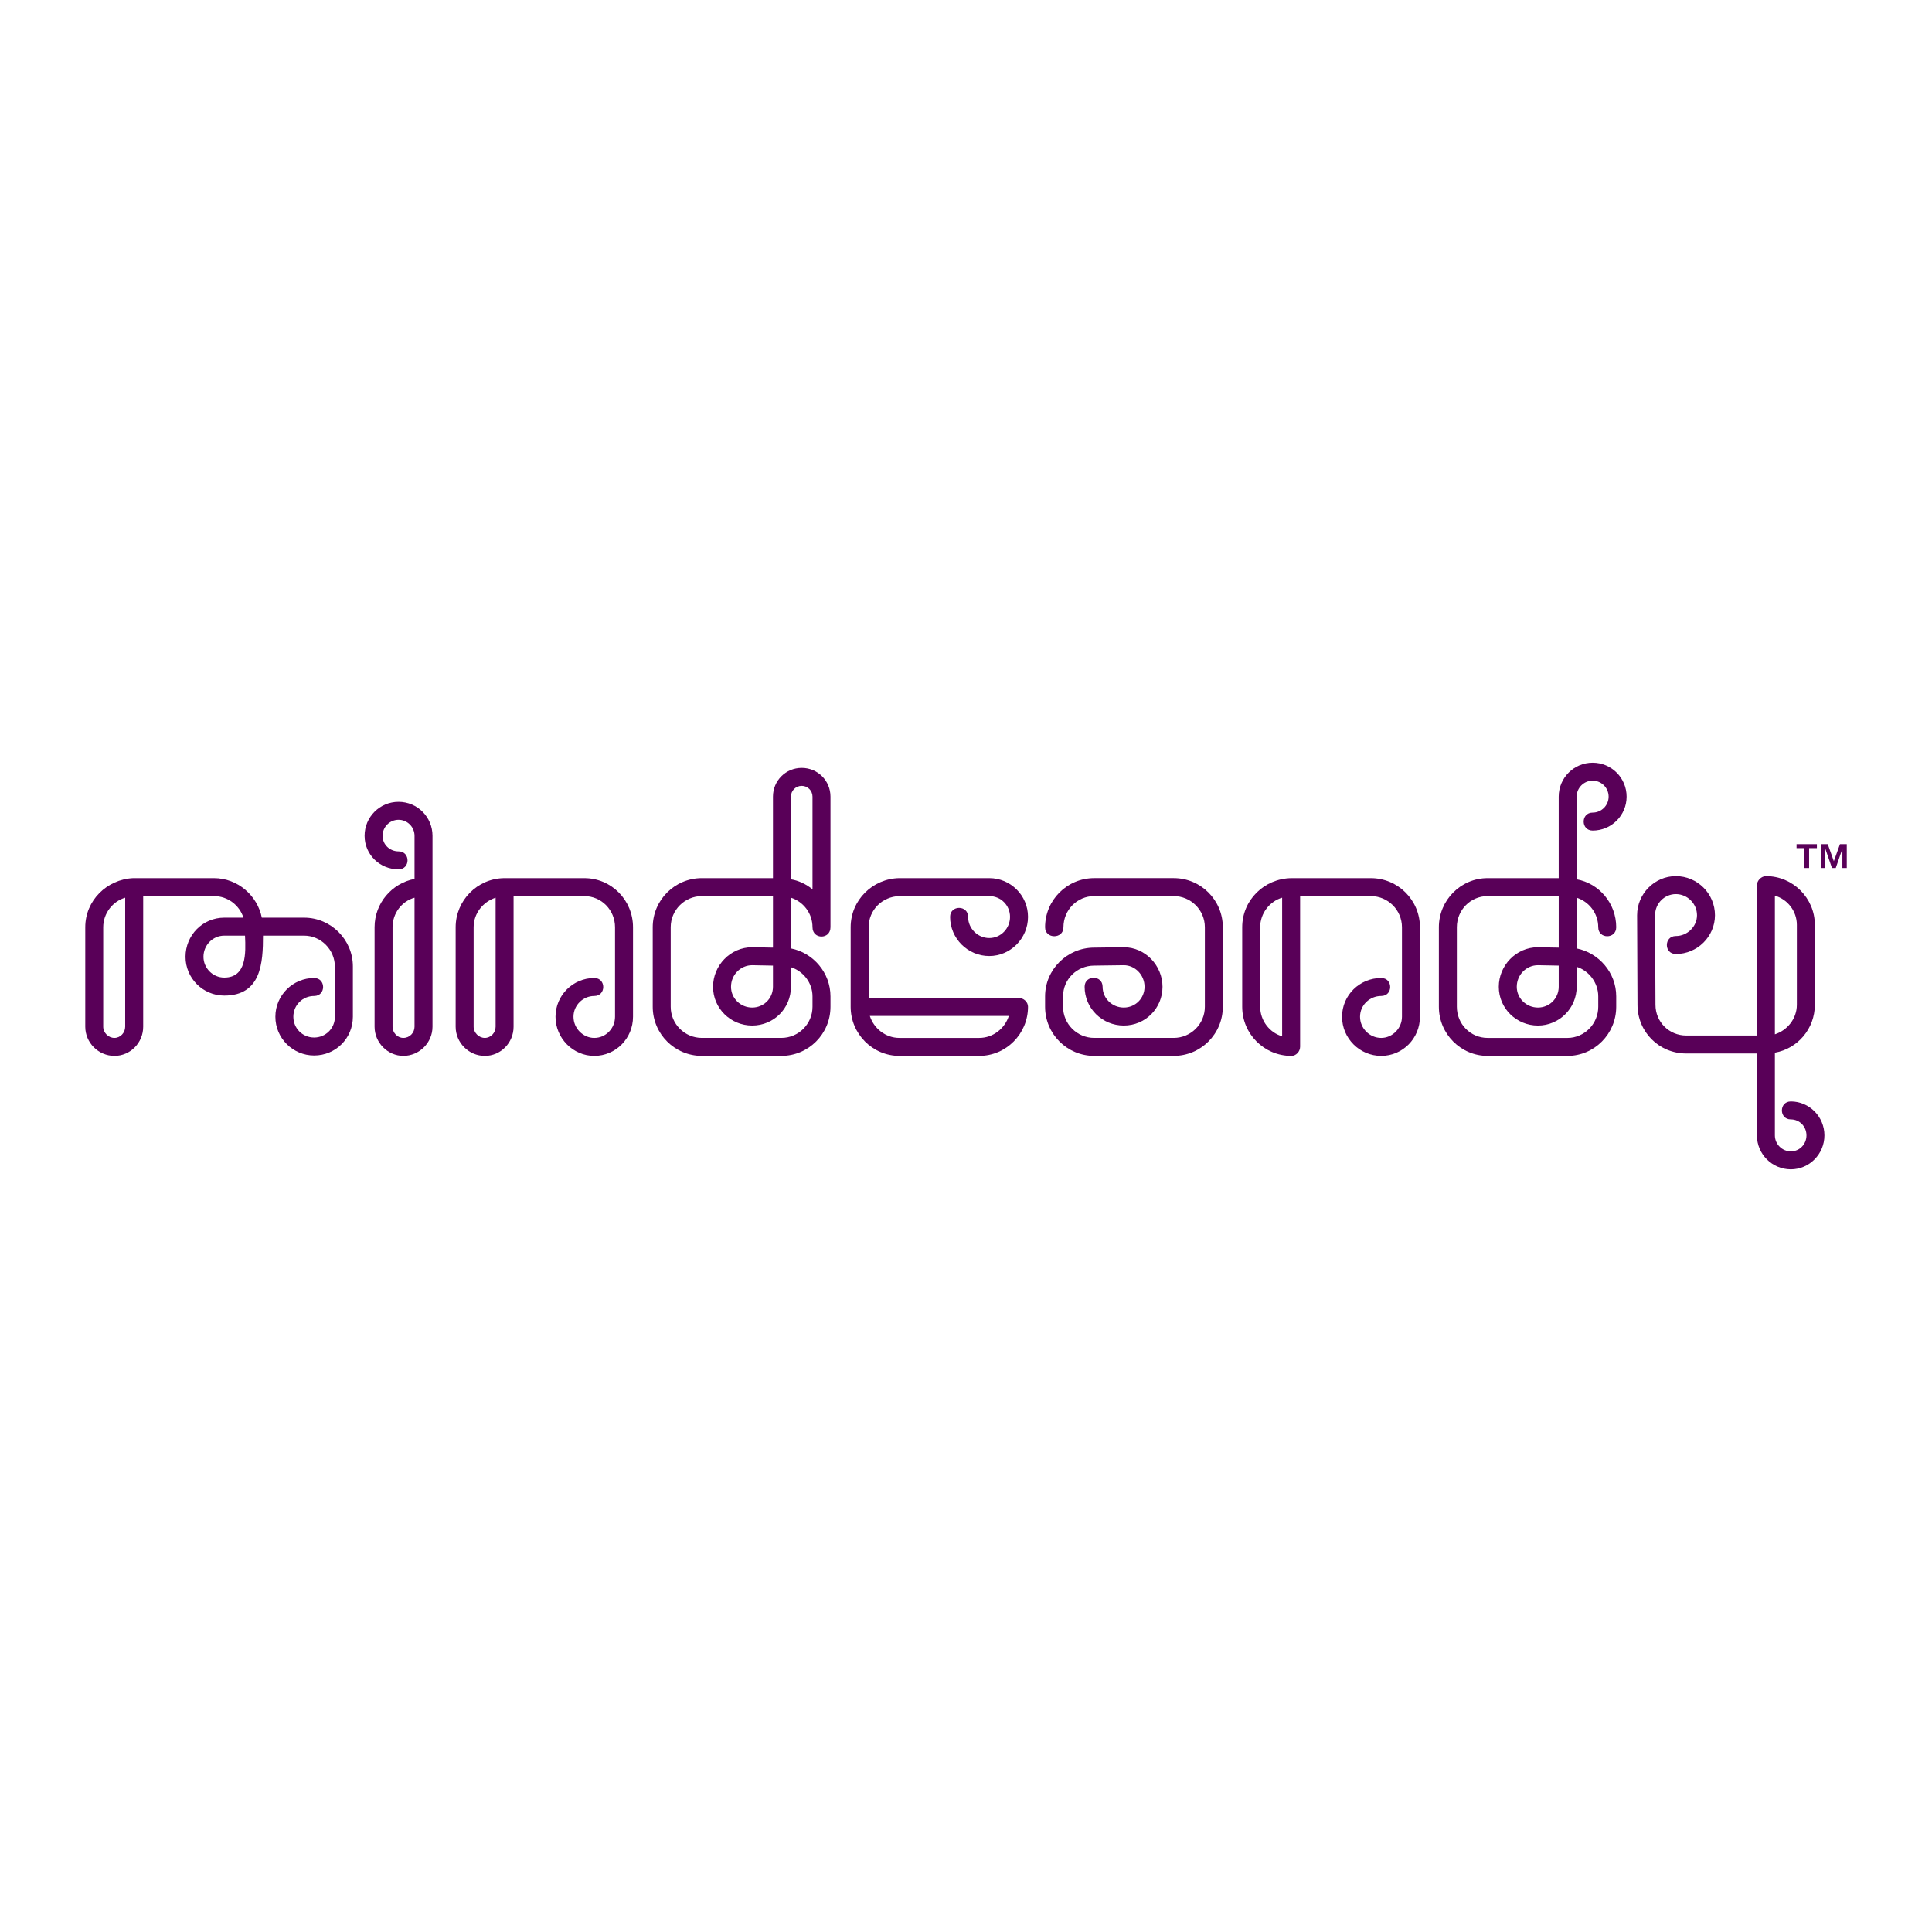 <?xml version="1.0" encoding="utf-8"?>
<!-- Generator: Adobe Illustrator 13.0.0, SVG Export Plug-In . SVG Version: 6.00 Build 14948)  -->
<!DOCTYPE svg PUBLIC "-//W3C//DTD SVG 1.0//EN" "http://www.w3.org/TR/2001/REC-SVG-20010904/DTD/svg10.dtd">
<svg version="1.0" id="Layer_1" xmlns="http://www.w3.org/2000/svg" xmlns:xlink="http://www.w3.org/1999/xlink" x="0px" y="0px"
	 width="192.756px" height="192.756px" viewBox="0 0 192.756 192.756" enable-background="new 0 0 192.756 192.756"
	 xml:space="preserve">
<rect fill="none" width="192.756" height="192.756"/>
<path fill="#590058" d="M31.34,105.305c-2.111,0-3.865-1.713-3.865-3.866c0-2.151,1.754-3.864,3.865-3.864
	c1.196,0,1.196,1.793,0,1.793c-1.156,0-2.072,0.916-2.072,2.071c0,1.156,0.917,2.073,2.072,2.073c1.155,0,2.073-0.917,2.073-2.073
	v-4.98c0-1.714-1.395-3.109-3.069-3.109h-4.104c0,2.669-0.159,5.978-3.865,5.978c-2.152,0-3.866-1.753-3.866-3.867
	c0-2.152,1.714-3.905,3.866-3.905h1.913c-0.398-1.235-1.554-2.152-2.949-2.152h-7.053v13.032c0,1.594-1.275,2.909-2.87,2.909
	s-2.909-1.315-2.909-2.909v-9.923c0-2.669,2.152-4.782,4.783-4.901h8.049c2.391,0,4.344,1.753,4.782,3.945h4.224
	c2.67,0,4.862,2.192,4.862,4.862v5.021C35.206,103.592,33.493,105.305,31.34,105.305z M22.374,93.35
	c-1.156,0-2.073,0.957-2.073,2.111c0,1.116,0.917,2.073,2.073,2.073c2.231,0,2.153-2.431,2.072-4.184H22.374z M10.298,92.512v9.923
	c0,0.598,0.519,1.116,1.116,1.116c0.598,0,1.076-0.518,1.076-1.116V89.563C11.255,89.922,10.298,91.118,10.298,92.512"/>
<path fill="#590058" d="M43.151,88.527v13.908c0,1.594-1.315,2.909-2.909,2.909c-1.555,0-2.87-1.315-2.87-2.909v-9.923
	c0-2.391,1.714-4.384,3.986-4.822v-4.304c0-0.877-0.718-1.594-1.595-1.594c-0.876,0-1.593,0.717-1.593,1.594
	s0.717,1.554,1.593,1.554c1.196,0,1.196,1.793,0,1.793c-1.873,0-3.387-1.474-3.387-3.347s1.514-3.387,3.387-3.387
	c1.874,0,3.388,1.514,3.388,3.387V88.527z M41.358,89.563c-1.276,0.359-2.192,1.554-2.192,2.949v9.923
	c0,0.598,0.478,1.116,1.076,1.116c0.637,0,1.116-0.518,1.116-1.116V89.563"/>
<path fill="#590058" d="M59.29,105.345c-2.112,0-3.866-1.753-3.866-3.906c0-2.151,1.754-3.864,3.866-3.864
	c1.195,0,1.195,1.793,0,1.793c-1.116,0-2.073,0.916-2.073,2.071c0,1.156,0.957,2.113,2.073,2.113c1.155,0,2.072-0.957,2.072-2.113
	v-8.926c0-1.713-1.354-3.108-3.069-3.108H51.24v13.032c0,1.594-1.275,2.909-2.87,2.909s-2.909-1.315-2.909-2.909v-9.923
	c0-2.669,2.153-4.861,4.823-4.901h8.009c2.71,0,4.863,2.192,4.863,4.901v8.926C63.156,103.592,61.441,105.345,59.29,105.345z
	 M49.447,89.563c-1.236,0.398-2.192,1.554-2.192,2.949v9.923c0,0.598,0.519,1.116,1.116,1.116c0.599,0,1.077-0.518,1.077-1.116
	V89.563"/>
<path fill="#590058" d="M82.857,92.512c0,1.236-1.793,1.236-1.793,0c0-1.395-0.917-2.55-2.152-2.949v5.062
	c2.232,0.438,3.945,2.43,3.945,4.782v1.037c0,2.709-2.191,4.901-4.901,4.901h-7.931c-2.709,0-4.902-2.192-4.902-4.901v-7.931
	c0-2.709,2.192-4.901,4.902-4.901h7.094v-8.13c0-1.594,1.275-2.869,2.869-2.869c1.594,0,2.869,1.275,2.869,2.869V92.512z
	 M79.988,78.405c-0.598,0-1.076,0.479-1.076,1.076v8.25c0.757,0.119,1.515,0.478,2.152,0.996v-9.246
	C81.064,78.883,80.586,78.405,79.988,78.405z M81.064,99.407c0-1.354-0.917-2.51-2.152-2.909v1.952c0,2.152-1.714,3.866-3.866,3.866
	s-3.905-1.714-3.905-3.866c0-2.112,1.714-3.945,3.905-3.945l2.073,0.04v-5.141h-7.094c-1.713,0-3.109,1.395-3.109,3.108v7.931
	c0,1.713,1.396,3.108,3.109,3.108h7.931c1.713,0,3.108-1.395,3.108-3.108V99.407z M77.119,96.338l-2.073-0.04
	c-1.156,0-2.112,0.957-2.112,2.152c0,1.156,0.956,2.072,2.112,2.072c1.155,0,2.073-0.916,2.073-2.072V96.338"/>
<path fill="#590058" d="M97.703,105.345h-7.97c-2.671,0-4.863-2.192-4.863-4.901v-7.931c0-2.709,2.192-4.861,4.863-4.901h8.966
	c2.112,0,3.865,1.714,3.865,3.865c0,2.152-1.752,3.906-3.865,3.906c-2.153,0-3.906-1.753-3.906-3.906c0-1.195,1.794-1.195,1.794,0
	c0,1.156,0.957,2.113,2.112,2.113c1.155,0,2.072-0.957,2.072-2.113c0-1.155-0.917-2.072-2.072-2.072h-8.966
	c-1.714,0.04-3.069,1.395-3.069,3.108v7.054h14.985c0.478,0,0.916,0.399,0.916,0.877
	C102.564,103.153,100.373,105.345,97.703,105.345z M86.784,101.36c0.398,1.235,1.554,2.191,2.949,2.191h7.97
	c1.395,0,2.55-0.957,2.949-2.191H86.784"/>
<path fill="#590058" d="M117.1,105.345h-7.929c-2.711,0-4.903-2.192-4.903-4.901v-1.037c0-2.67,2.191-4.862,4.903-4.862l2.948-0.04
	c2.151,0,3.865,1.833,3.865,3.945c0,2.152-1.714,3.866-3.865,3.866s-3.906-1.714-3.906-3.866c0-1.195,1.794-1.195,1.794,0
	c0,1.156,0.956,2.072,2.112,2.072c1.155,0,2.073-0.916,2.073-2.072c0-1.195-0.958-2.152-2.073-2.152l-2.948,0.04
	c-1.715,0-3.109,1.355-3.109,3.068v1.037c0,1.713,1.395,3.108,3.109,3.108h7.929c1.715,0,3.109-1.395,3.109-3.108v-7.931
	c0-1.713-1.395-3.108-3.109-3.108h-7.929c-1.715,0-3.07,1.395-3.07,3.108c0,1.196-1.833,1.196-1.833,0
	c0-2.709,2.191-4.901,4.903-4.901h7.929c2.71,0,4.901,2.192,4.901,4.901v7.931C122.001,103.153,119.81,105.345,117.1,105.345"/>
<path fill="#590058" d="M137.803,105.345c-2.151,0-3.906-1.753-3.906-3.906c0-2.151,1.755-3.864,3.906-3.864
	c1.195,0,1.195,1.793,0,1.793c-1.156,0-2.112,0.916-2.112,2.071c0,1.156,0.956,2.113,2.112,2.113c1.115,0,2.071-0.957,2.071-2.113
	v-8.926c0-1.713-1.395-3.108-3.108-3.108h-7.053v15.024c0,0.479-0.397,0.917-0.877,0.917c-2.709,0-4.901-2.192-4.901-4.901v-7.931
	c0-2.709,2.192-4.861,4.901-4.901h7.93c2.711,0,4.902,2.192,4.902,4.901v8.926C141.668,103.592,139.954,105.345,137.803,105.345z
	 M127.919,89.563c-1.234,0.359-2.191,1.554-2.191,2.949v7.931c0,1.395,0.957,2.59,2.191,2.948V89.563"/>
<path fill="#590058" d="M158.9,82.868c-1.196,0-1.196-1.793,0-1.793c0.875,0,1.593-0.717,1.593-1.594s-0.718-1.594-1.593-1.594
	c-0.878,0-1.596,0.717-1.596,1.594v8.25c2.232,0.398,3.946,2.391,3.946,4.782c0,1.196-1.794,1.196-1.794,0
	c0-1.395-0.917-2.55-2.152-2.949v5.062c2.191,0.438,3.946,2.391,3.946,4.782v1.037c0,2.709-2.191,4.901-4.862,4.901h-7.971
	c-2.669,0-4.861-2.192-4.861-4.901v-7.931c0-2.709,2.192-4.901,4.861-4.901h7.095v-8.13c0-1.873,1.515-3.387,3.388-3.387
	c1.872,0,3.387,1.514,3.387,3.387S160.772,82.868,158.9,82.868z M159.457,99.407c0-1.354-0.917-2.551-2.152-2.948v1.992
	c0,2.152-1.753,3.866-3.865,3.866c-2.151,0-3.905-1.714-3.905-3.866c0-2.112,1.715-3.945,3.905-3.945l2.073,0.04v-5.141h-7.095
	c-1.713,0-3.068,1.395-3.068,3.108v7.931c0,1.713,1.355,3.108,3.068,3.108h7.971c1.674,0,3.068-1.395,3.068-3.108V99.407z
	 M155.513,96.338l-2.073-0.04c-1.154,0-2.112,0.957-2.112,2.152c0,1.156,0.958,2.072,2.112,2.072c1.155,0,2.073-0.916,2.073-2.072
	V96.338"/>
<path fill="#590058" d="M178.676,116.663c-1.872,0-3.387-1.514-3.387-3.388v-8.169h-7.054c-2.712,0-4.862-2.152-4.862-4.862
	l-0.039-8.927c0-2.152,1.753-3.905,3.865-3.905c2.151,0,3.904,1.753,3.904,3.905c0,2.112-1.753,3.865-3.904,3.865
	c-1.196,0-1.196-1.793,0-1.793c1.154,0,2.112-0.956,2.112-2.072c0-1.156-0.958-2.112-2.112-2.112c-1.117,0-2.073,0.917-2.073,2.112
	l0.04,8.927c0,1.714,1.356,3.069,3.069,3.069h7.054V88.329c0-0.479,0.438-0.917,0.916-0.917c2.67,0,4.862,2.192,4.862,4.861v7.971
	c0,2.391-1.715,4.384-3.986,4.782v8.25c0,0.877,0.718,1.595,1.595,1.595s1.556-0.718,1.556-1.595s-0.679-1.594-1.556-1.594
	c-1.195,0-1.195-1.793,0-1.793c1.833,0,3.348,1.514,3.348,3.387C182.023,115.149,180.509,116.663,178.676,116.663z M179.273,92.273
	c0-1.355-0.916-2.55-2.192-2.909v13.829c1.236-0.398,2.192-1.554,2.192-2.949V92.273"/>
<path fill="#590058" d="M181.675,84.219h0.681l0.606,1.705l0.613-1.705h0.678V86.6h-0.438v-1.921l-0.66,1.921h-0.38l-0.663-1.921
	V86.6h-0.438V84.219z M180.021,84.617h-0.778v-0.397h2.029v0.397h-0.777V86.6h-0.474V84.617"/>
</svg>
